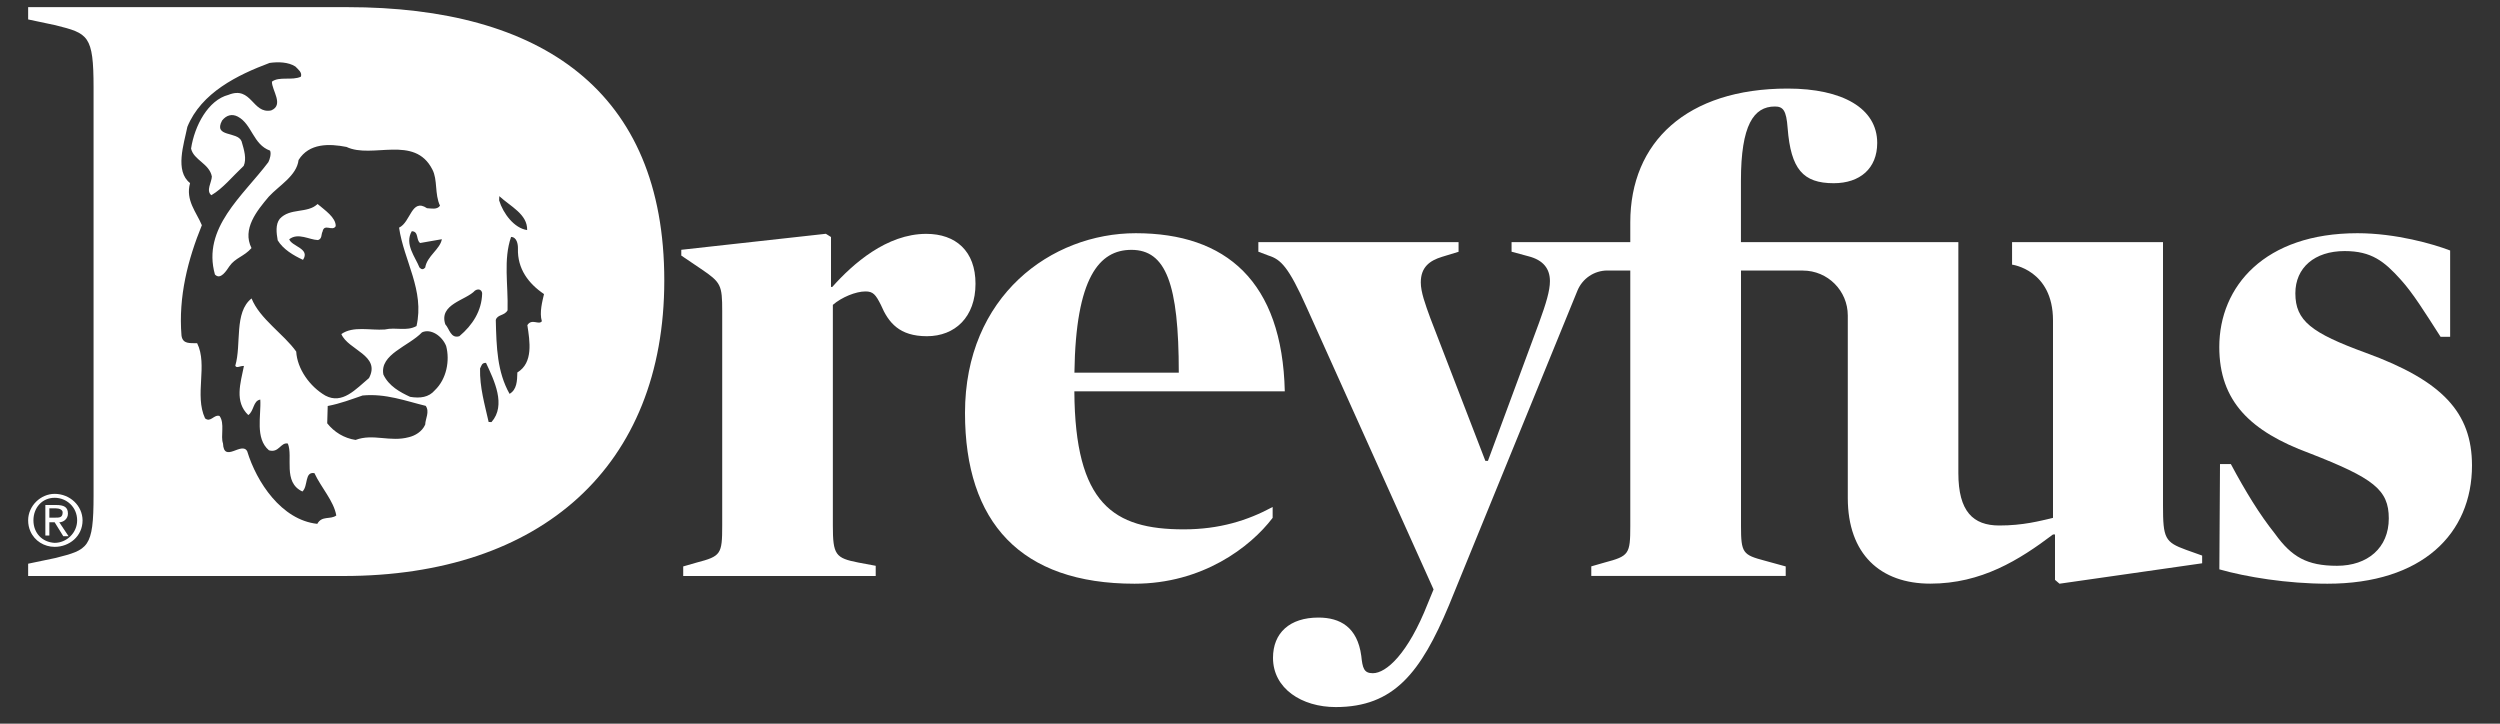 <svg width="190" height="55" viewBox="0 0 190 55" fill="none" xmlns="http://www.w3.org/2000/svg">
<rect x="0" y="0" width="190" height="55" fill="#333333" stroke="none"/>
<path d="M70.398 17.773C67.385 17.773 64.806 20.059 63.254 21.807H63.156V18.012L62.765 17.768L51.778 18.984V19.423L53.287 20.444C54.796 21.465 54.888 21.66 54.888 23.652V39.938C54.888 42.126 54.791 42.272 52.945 42.755L51.924 43.049V43.776H66.554V43L65.241 42.755C63.493 42.413 63.297 42.169 63.297 39.938V23.169C63.976 22.583 65.045 22.149 65.778 22.149C66.359 22.149 66.554 22.393 66.945 23.169C67.526 24.532 68.357 25.552 70.447 25.552C72.585 25.552 74.138 24.092 74.138 21.568C74.143 19.081 72.634 17.773 70.398 17.773Z" fill="white"/>
<path d="M86.32 17.724C79.903 17.724 73.34 22.491 73.34 31.383C73.34 39.694 77.569 44.362 86.222 44.362C91.374 44.362 95.022 41.594 96.721 39.357V38.532C94.826 39.553 92.687 40.231 89.962 40.231C84.615 40.231 81.7 38.299 81.651 29.743H97.644C97.454 21.383 93.176 17.724 86.32 17.724ZM81.656 28.321C81.754 21.079 83.551 18.989 85.983 18.989C88.611 18.989 89.588 21.568 89.588 28.321H81.656Z" fill="white"/>
<path d="M164.388 38.429V18.403H152.917V20.113C152.917 20.113 156.028 20.504 156.028 24.353V39.357C155.007 39.601 153.743 39.938 151.946 39.938C149.953 39.938 148.835 38.869 148.835 35.953V18.403H132.311V13.734C132.311 9.505 133.282 8.094 134.889 8.094C135.519 8.094 135.763 8.387 135.861 9.744C136.105 12.855 137.028 13.924 139.362 13.924C141.355 13.924 142.668 12.806 142.668 10.863C142.668 8.235 140.041 6.731 135.861 6.731C128.179 6.731 123.902 10.814 123.902 16.894V18.403H114.879V19.13L116.144 19.472C117.311 19.765 117.795 20.444 117.795 21.367C117.795 22.094 117.501 23.066 116.969 24.526L113.083 35.025H112.887L108.707 24.184C108.316 23.115 107.98 22.192 107.98 21.465C107.98 20.297 108.658 19.809 109.587 19.521L110.851 19.136V18.403H95.635V19.13L96.411 19.423C97.334 19.717 97.921 20.249 99.327 23.408L108.951 44.797L108.512 45.866C107.003 49.704 105.352 51.164 104.332 51.164C103.653 51.164 103.555 50.773 103.458 49.851C103.165 47.663 101.851 46.935 100.201 46.935C98.013 46.935 96.748 48.103 96.748 49.997C96.748 52.331 98.936 53.737 101.514 53.737C105.939 53.737 107.98 51.115 110.119 46.007L119.885 22.089C120.265 21.166 121.16 20.558 122.165 20.558H123.902V39.976C123.902 42.115 123.804 42.261 121.958 42.75L120.938 43.043V43.771H135.714V43.049L134.113 42.609C132.457 42.169 132.316 42.028 132.316 39.981V20.563H137.017C138.906 20.563 140.432 22.094 140.432 23.978V37.843C140.432 42.12 142.913 44.357 146.702 44.357C150.589 44.357 153.46 42.56 156.033 40.617H156.18V44.069L156.522 44.362L167.363 42.81V42.223L166.147 41.789C164.535 41.203 164.388 40.91 164.388 38.429Z" fill="white"/>
<path d="M179.794 26.812C175.663 25.303 174.447 24.38 174.447 22.29C174.447 20.346 175.907 19.081 178.193 19.081C180.234 19.081 181.206 19.858 182.471 21.269C183.393 22.29 184.267 23.701 185.483 25.596H186.211V19.038C184.946 18.549 182.08 17.724 179.165 17.724C172.118 17.724 168.666 21.758 168.666 26.377C168.666 30.509 171.049 32.794 175.522 34.444C180.381 36.339 181.548 37.213 181.548 39.401C181.548 41.637 179.941 43 177.612 43C175.327 43 174.159 42.321 172.9 40.568C171.733 39.107 170.663 37.359 169.545 35.269H168.72L168.671 43.271C170.712 43.852 173.823 44.362 176.885 44.362C184.077 44.362 187.872 40.573 187.872 35.367C187.861 31.383 185.673 28.951 179.794 26.812Z" fill="white"/>
<path d="M4.153 41.257C3.197 41.208 2.541 40.503 2.541 39.547C2.541 38.592 3.197 37.832 4.153 37.832C5.059 37.832 5.863 38.537 5.863 39.547C5.863 40.503 5.059 41.257 4.153 41.257ZM4.153 37.533C3.094 37.533 2.139 38.44 2.139 39.547C2.139 39.851 2.199 40.128 2.307 40.372C2.627 41.111 3.36 41.561 4.158 41.561C5.266 41.561 6.275 40.758 6.275 39.547C6.27 38.434 5.315 37.533 4.153 37.533Z" fill="white"/>
<path d="M3.751 39.341V38.635H4.256C4.506 38.635 4.761 38.738 4.761 38.939C4.761 39.341 4.511 39.341 4.207 39.341H3.751ZM4.506 39.694C4.81 39.694 5.163 39.444 5.163 39.037C5.163 38.532 4.859 38.38 4.256 38.38H3.447V40.698H3.751V39.694H4.153L4.81 40.752H5.211L4.506 39.694Z" fill="white"/>
<path d="M23.028 19.749C23.598 18.886 22.181 18.739 21.98 18.186C22.654 17.654 23.511 18.229 24.168 18.245C24.499 18.142 24.396 17.811 24.515 17.599C24.64 16.948 25.281 17.621 25.514 17.187C25.531 16.53 24.673 15.96 24.136 15.504C23.354 16.248 22.051 15.775 21.264 16.628C20.922 17.056 21.009 17.719 21.106 18.267C21.519 18.94 22.268 19.396 23.028 19.749Z" fill="white"/>
<path d="M26.383 0.543H2.139V1.477L4.213 1.916C6.699 2.541 7.111 2.665 7.111 6.655V37.663C7.111 41.659 6.699 41.778 4.213 42.408L2.139 42.842V43.776H26.106C41.159 43.776 50.486 35.416 50.486 21.318C50.486 6.905 41.159 0.543 26.383 0.543ZM37.946 14.907C38.798 15.694 40.095 16.28 40.063 17.485C39.08 17.344 38.239 16.226 37.935 15.233L37.946 14.907ZM24.114 39.813C21.383 39.52 19.494 36.621 18.788 34.298C18.376 33.521 17.013 35.231 16.948 33.701C16.747 33.147 17.1 32.17 16.682 31.611C16.253 31.486 16.014 32.137 15.585 31.795C14.76 30.025 15.808 27.751 14.983 26.084C14.435 26.068 13.886 26.166 13.794 25.503C13.55 22.539 14.283 19.711 15.341 17.116C14.929 16.123 14.082 15.222 14.445 13.913C13.267 13.001 13.979 10.944 14.239 9.641C15.298 7.041 18.055 5.695 20.487 4.783C21.144 4.69 21.915 4.712 22.447 5.054C22.659 5.277 22.985 5.505 22.865 5.83C22.197 6.14 21.226 5.787 20.667 6.205C20.65 6.856 21.606 7.98 20.607 8.393C19.179 8.68 19.13 6.493 17.361 7.209C15.824 7.605 14.787 9.543 14.521 11.291C14.717 12.171 15.911 12.426 16.101 13.414C16.09 13.854 15.634 14.494 16.063 14.836C16.948 14.315 17.621 13.457 18.522 12.605C18.756 12.068 18.555 11.4 18.359 10.738C18.05 9.961 16.188 10.455 16.877 9.163C17.214 8.735 17.648 8.637 18.077 8.865C19.163 9.446 19.223 10.977 20.525 11.449C20.629 11.671 20.509 12.106 20.395 12.323C18.457 14.896 15.341 17.328 16.335 20.862C16.758 21.313 17.214 20.558 17.437 20.232C17.887 19.586 18.549 19.499 19.114 18.853C18.387 17.409 19.521 16.02 20.428 14.945C21.215 14.093 22.55 13.36 22.691 12.16C23.495 10.868 25.026 10.911 26.334 11.167C28.277 12.095 31.507 10.217 32.859 12.882C33.272 13.658 33.022 14.749 33.44 15.634C33.212 15.96 32.778 15.835 32.452 15.824C31.269 15.026 31.22 16.888 30.329 17.301C30.699 19.831 32.278 22.062 31.654 24.781C30.878 25.199 30.118 24.847 29.238 25.042C28.142 25.123 26.839 24.754 25.943 25.389C26.453 26.605 28.961 27.007 28.044 28.733C27.034 29.58 26.019 30.758 24.722 30.063C23.538 29.374 22.588 28.033 22.512 26.719C21.562 25.384 19.738 24.233 19.119 22.681C17.773 23.739 18.365 26.166 17.882 27.794C17.985 28.017 18.207 27.805 18.539 27.811C18.278 29.119 17.806 30.53 18.87 31.545C19.315 31.231 19.228 30.46 19.782 30.367C19.858 31.573 19.369 33.315 20.439 34.222C21.199 34.455 21.334 33.587 21.877 33.711C22.29 34.71 21.47 36.659 22.985 37.354C23.435 36.931 23.131 35.829 23.897 35.959C24.412 37.066 25.373 38.081 25.558 39.178C25.107 39.509 24.461 39.167 24.114 39.813ZM33.581 18.18C33.451 18.94 32.452 19.461 32.316 20.335C32.202 20.444 32.094 20.553 31.877 20.325C31.573 19.548 30.72 18.544 31.296 17.572C31.844 17.589 31.605 18.24 31.931 18.468L33.581 18.18ZM32.316 32.267C32.083 32.81 31.524 33.12 31.084 33.223C29.651 33.619 28.353 32.93 27.023 33.435C26.155 33.304 25.4 32.843 24.868 32.17L24.906 30.856C25.894 30.666 26.676 30.357 27.555 30.058C29.314 29.89 30.829 30.476 32.354 30.845C32.669 31.29 32.327 31.828 32.316 32.267ZM33.044 29.662C32.588 30.199 31.931 30.286 31.171 30.161C30.411 29.808 29.548 29.347 29.135 28.462C28.853 26.92 31.051 26.323 32.072 25.259C32.734 24.95 33.597 25.52 33.907 26.296C34.2 27.393 33.945 28.809 33.044 29.662ZM34.911 25.552C34.249 25.753 34.157 24.982 33.842 24.646C33.337 23.099 35.427 22.827 36.1 22.083C36.437 21.872 36.648 22.1 36.643 22.317C36.605 23.625 35.921 24.705 34.911 25.552ZM37.354 32.077L37.137 32.072C36.844 30.753 36.447 29.428 36.485 28.006C36.599 27.789 36.605 27.572 36.936 27.577C37.555 28.907 38.489 30.796 37.354 32.077ZM41.181 24.412C40.953 24.733 40.421 24.173 40.079 24.711C40.264 25.921 40.546 27.572 39.319 28.305C39.303 28.956 39.281 29.613 38.727 29.933C37.788 28.267 37.729 26.399 37.68 24.32C37.799 23.886 38.342 24.011 38.575 23.582C38.63 21.611 38.244 19.738 38.841 18.007C39.281 18.017 39.373 18.566 39.363 18.897C39.319 20.433 40.166 21.551 41.344 22.349C41.225 22.881 40.98 23.75 41.181 24.412Z" fill="white"/>
</svg>
